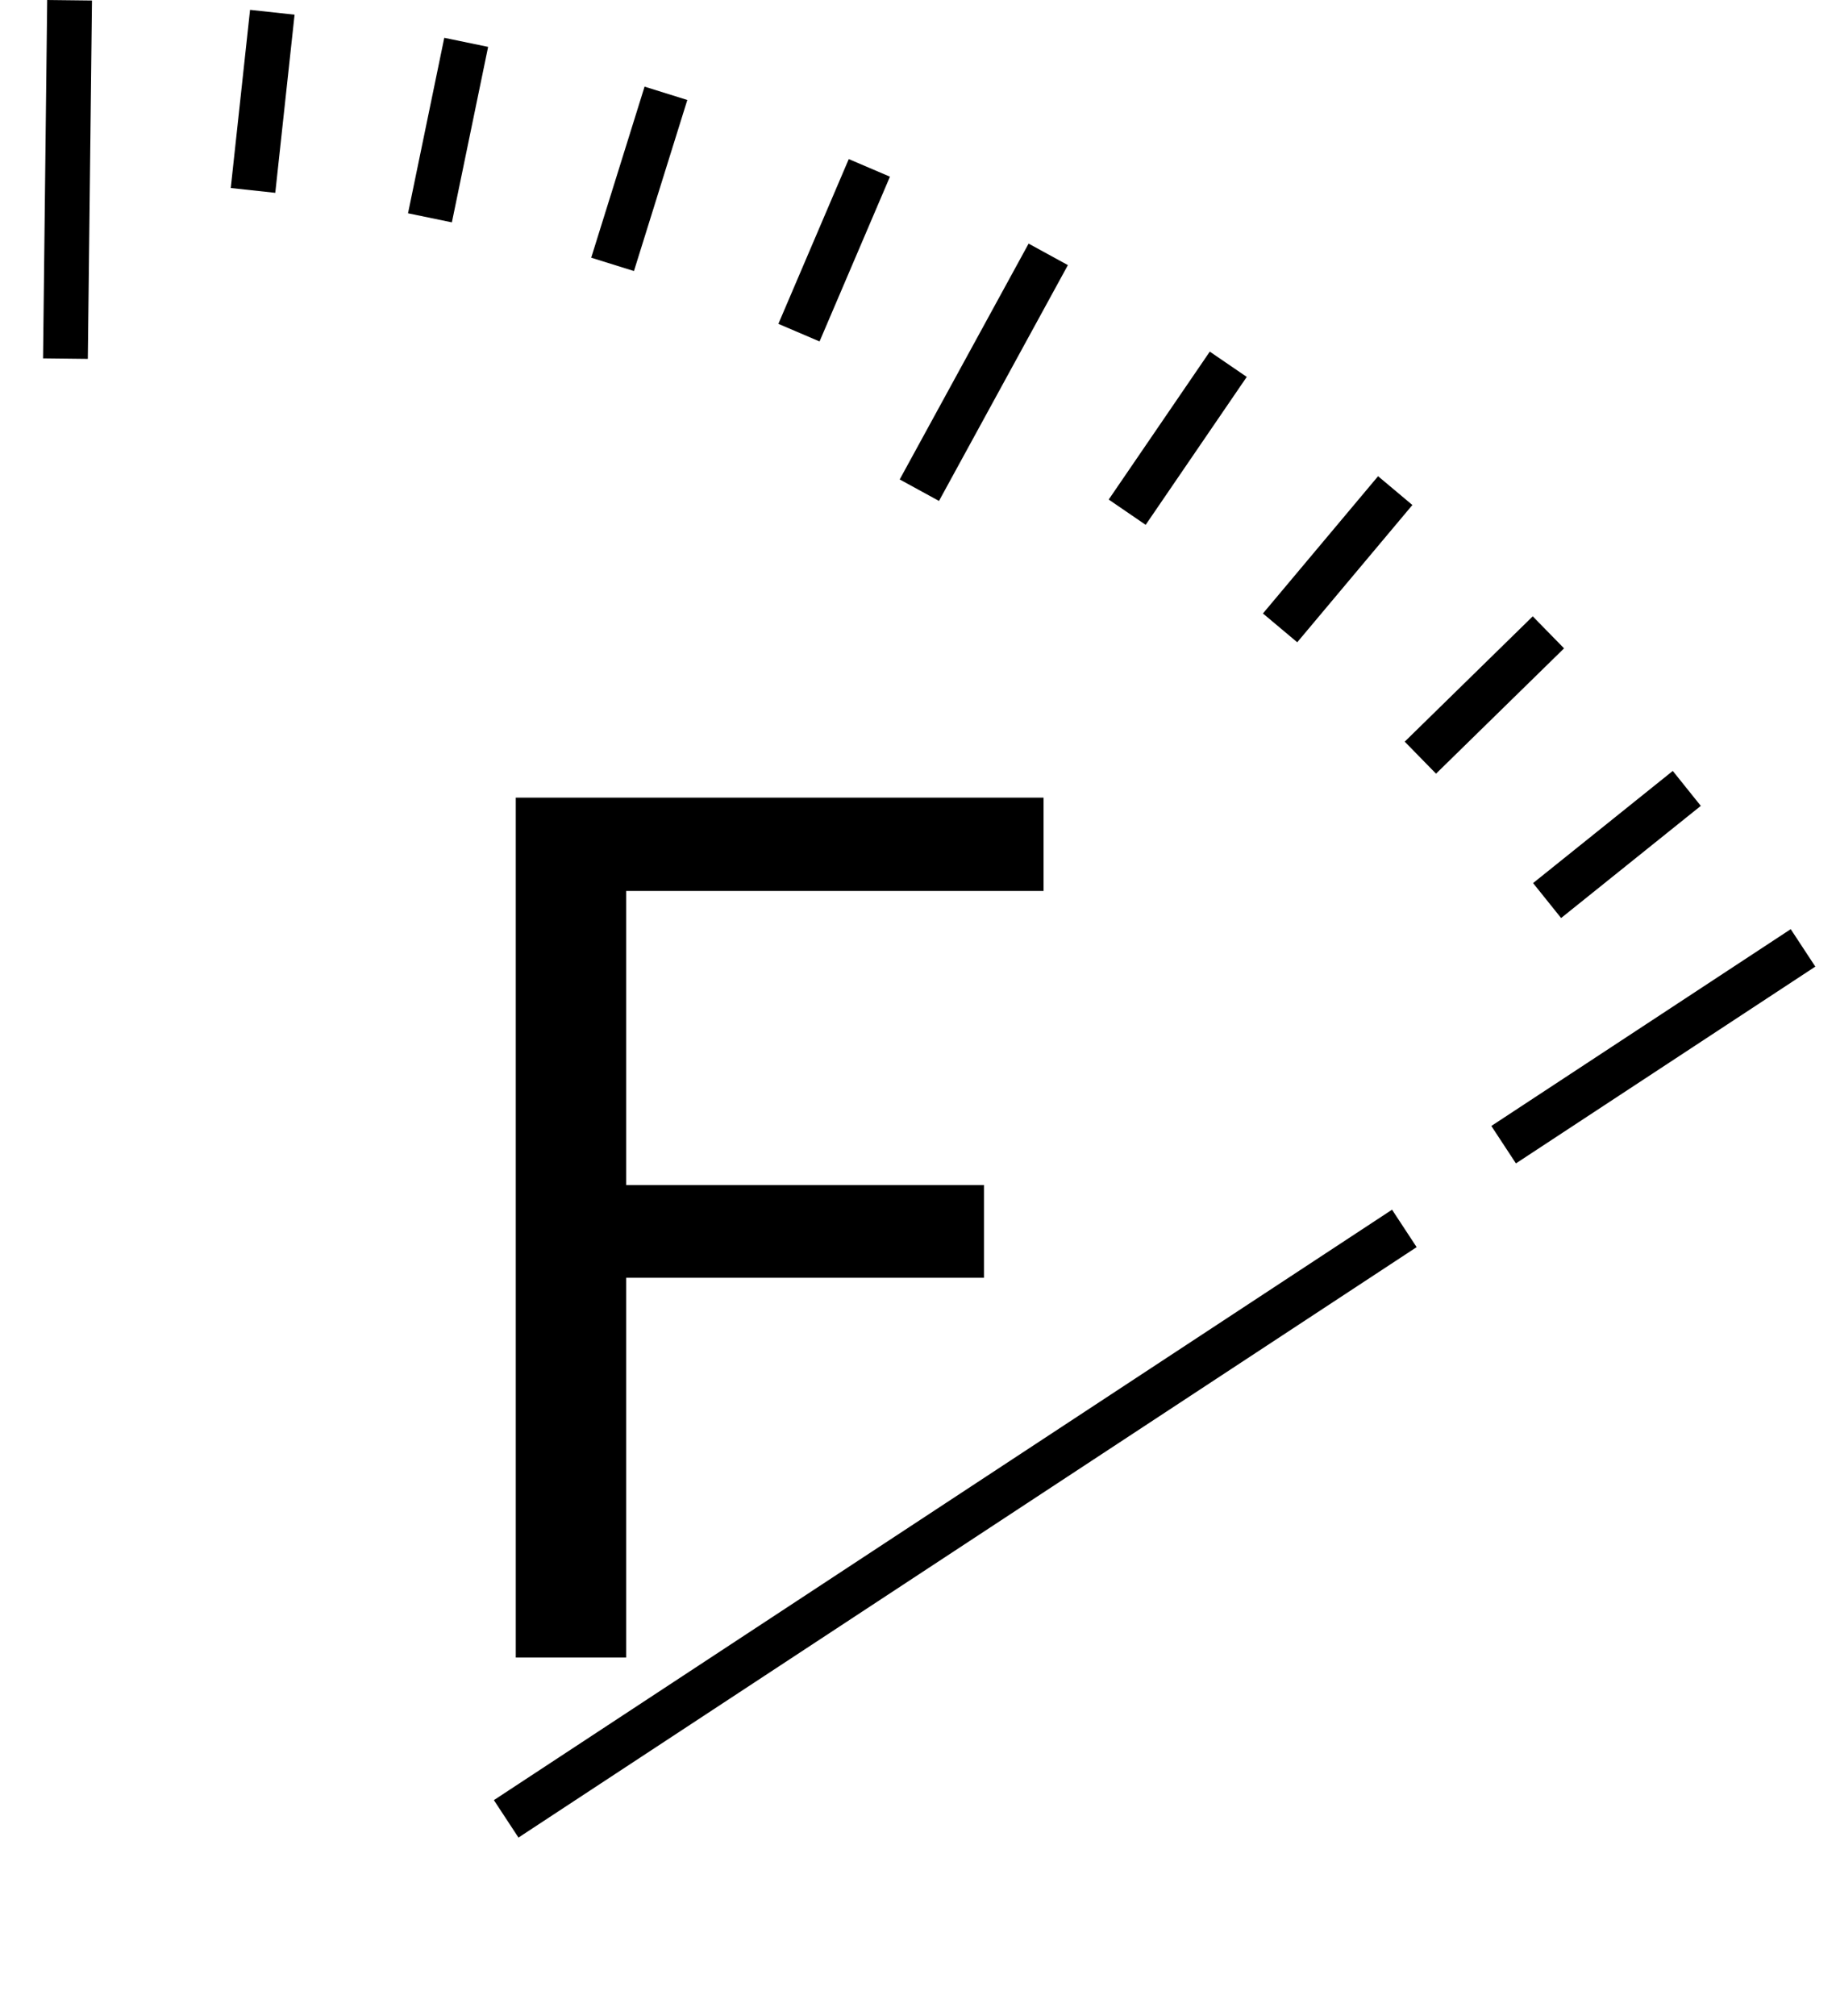 <svg width="41" height="45" viewBox="0 0 41 45" fill="none" xmlns="http://www.w3.org/2000/svg">
<style>
    rect,
    path {
        fill: black;
    }
    @media (prefers-color-scheme: dark) {
        rect,
        path {
            fill: white;
        }
    }
</style>
<rect x="1.054" width="1" height="8" transform="rotate(0.664 1.054 0)"/>
<rect x="5.584" y="0.22" width="1" height="4" transform="rotate(6.185 5.584 0.22)"/>
<rect x="9.921" y="0.844" width="1" height="4" transform="rotate(11.674 9.921 0.844)"/>
<rect x="14.394" y="1.934" width="1" height="4" transform="rotate(17.331 14.394 1.934)"/>
<rect x="18.954" y="3.551" width="1" height="4" transform="rotate(23.141 18.954 3.551)"/>
<rect x="22.97" y="5.438" width="1" height="6" transform="rotate(28.671 22.97 5.438)"/>
<rect x="27.016" y="7.849" width="1" height="4" transform="rotate(34.357 27.016 7.849)"/>
<rect x="30.774" y="10.63" width="1" height="4" transform="rotate(40.001 30.774 10.63)"/>
<rect x="34.228" y="13.758" width="1" height="4" transform="rotate(45.624 34.228 13.758)"/>
<rect x="37.355" y="17.209" width="1" height="4" transform="rotate(51.251 37.355 17.209)"/>
<rect x="39.989" y="20.741" width="1" height="8" transform="rotate(56.692 39.989 20.741)"/>
<rect x="31.086" y="27.003" width="1" height="24" transform="rotate(56.69 31.086 27.003)"/>
<path d="M21.973 28.523V26.453H13.983V19.888H23.304V17.805H11.518V37H13.983V28.523H21.973Z"/>
</svg>
